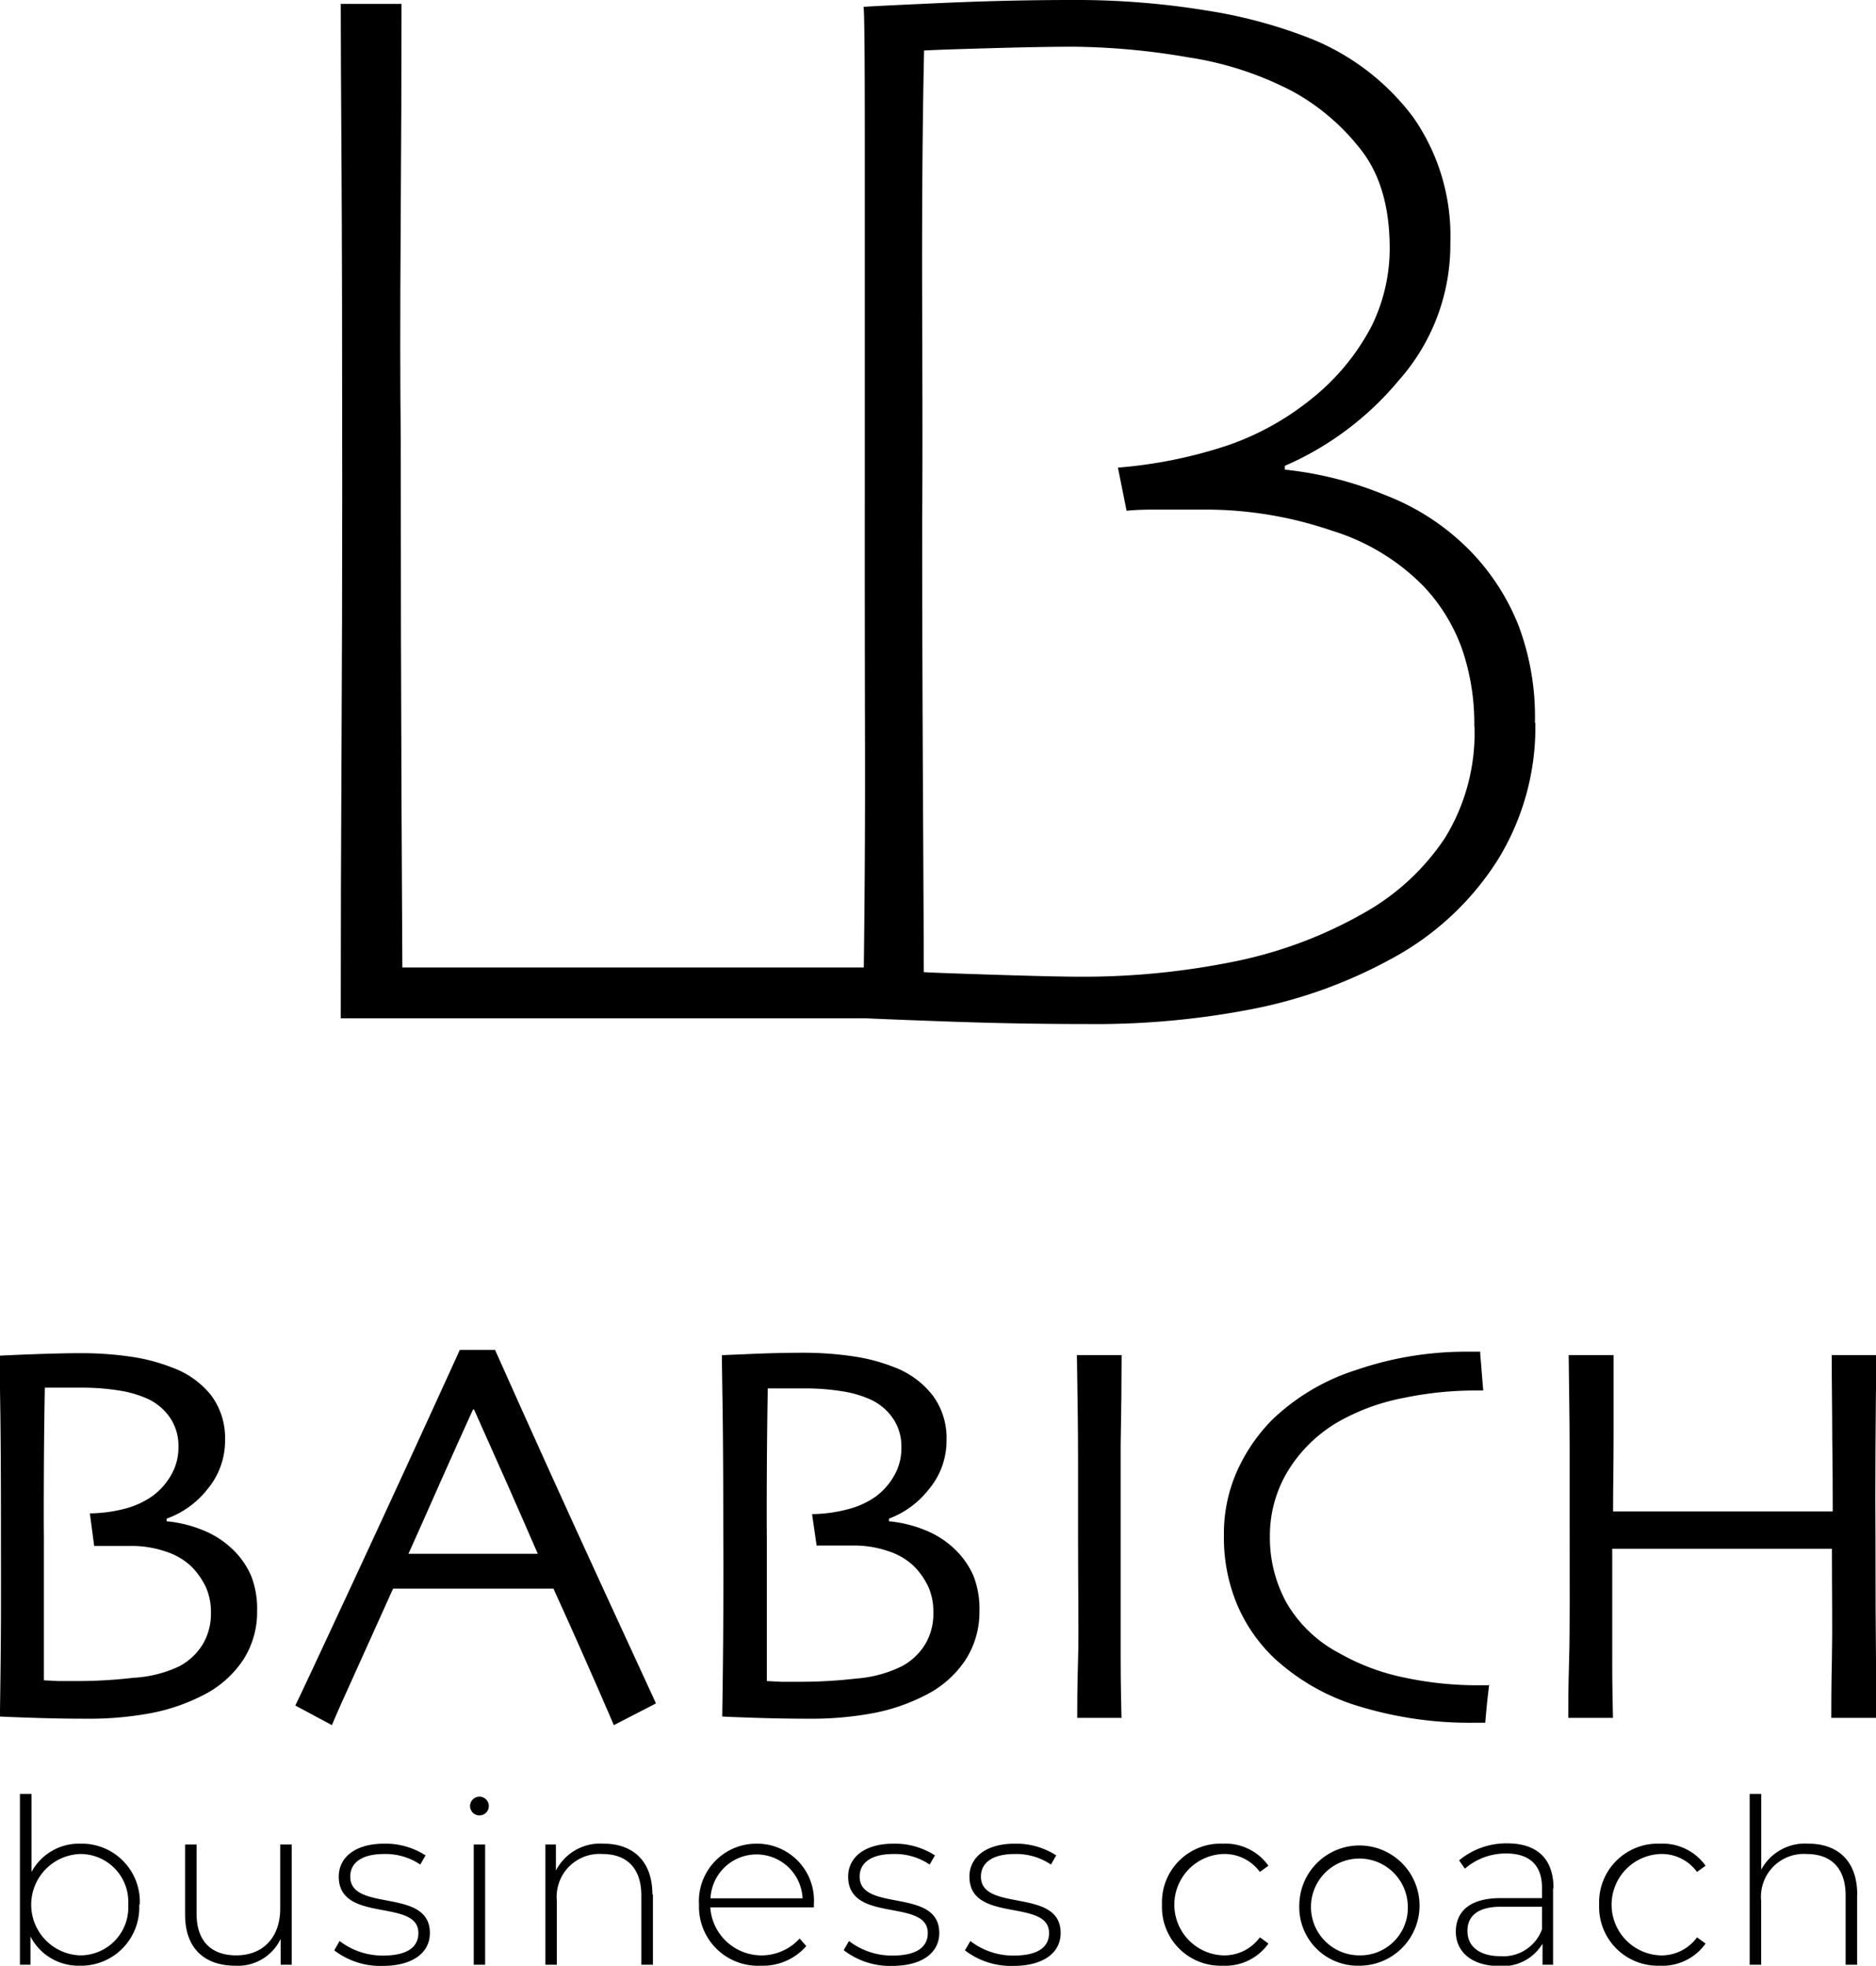 <?xml version="1.0" encoding="UTF-8"?> <svg xmlns="http://www.w3.org/2000/svg" viewBox="0 0 177.88 186.39"> <title>Ресурс 10</title> <g id="Слой_2" data-name="Слой 2"> <g id="Слой_1-2" data-name="Слой 1"> <path d="M24.38,152.77a8.37,8.37,0,0,1-1.32,4.62,9.86,9.86,0,0,1-3.84,3.37,18.29,18.29,0,0,1-4.9,1.68,31.89,31.89,0,0,1-6.11.53q-2.54,0-5.22-.09c-1.79-.06-2.78-.1-3-.12.05-3.29.09-6.39.1-9.31s0-5.71,0-8.36q0-7.56-.07-12T0,128.54c.24,0,1.18-.06,2.84-.12s3.25-.11,4.81-.11a31.94,31.94,0,0,1,4.87.35,17.32,17.32,0,0,1,3.77,1A8.39,8.39,0,0,1,20,132.28a6.76,6.76,0,0,1,1.34,4.25,7.16,7.16,0,0,1-1.68,4.69A8.6,8.6,0,0,1,15.8,144v.25a12,12,0,0,1,3.43.84A8.73,8.73,0,0,1,22.15,147a7.7,7.7,0,0,1,1.67,2.44,8.59,8.59,0,0,1,.56,3.29M20,152.9a5.75,5.75,0,0,0-.46-2.36,7,7,0,0,0-1.39-2,6.31,6.31,0,0,0-2.4-1.41,9.94,9.94,0,0,0-3.33-.54c-1,0-1.73,0-2.32,0l-1.17,0-.41-3.09a13.71,13.71,0,0,0,3.35-.45,8,8,0,0,0,2.58-1.19,6.37,6.37,0,0,0,1.78-2,5.24,5.24,0,0,0,.69-2.68,4.74,4.74,0,0,0-.77-2.71,5.24,5.24,0,0,0-2.1-1.81,10.35,10.35,0,0,0-2.77-.81,21.65,21.65,0,0,0-3.51-.27q-1.22,0-2.22,0l-1.3,0q-.07,3.75-.09,8t0,6.11q0,4.42,0,8.88c0,3,0,4.56,0,4.76l1.37.07c.57,0,1.12,0,1.66,0a46.4,46.4,0,0,0,5.47-.31A11.67,11.67,0,0,0,17,158a5.79,5.79,0,0,0,2.22-2.08,5.66,5.66,0,0,0,.78-3"></path> <path d="M62.2,161.52l-4,2.06c-.07-.18-.62-1.46-1.65-3.82s-2.38-5.41-4.07-9.12H37.27q-2.7,6-4.18,9.27c-1,2.19-1.52,3.42-1.62,3.67L28,161.72q.66-1.33,5.51-11.77T43.6,128h3.34q5.13,11.5,10.09,22.29t5.17,11.23M51,147.35c-.91-2.09-1.86-4.28-2.87-6.56s-2.07-4.66-3.18-7.14l-.1,0q-1.29,2.82-3.12,6.94c-1.21,2.75-2.22,5-3,6.74v0H51Z"></path> <path d="M92.87,152.77a8.37,8.37,0,0,1-1.32,4.62,9.86,9.86,0,0,1-3.84,3.37,18.29,18.29,0,0,1-4.9,1.68,31.89,31.89,0,0,1-6.11.53q-2.53,0-5.22-.09c-1.79-.06-2.79-.1-3-.12q.08-4.94.1-9.31t0-8.36q0-7.56-.07-12t-.06-4.59l2.83-.12c1.66-.07,3.26-.11,4.82-.11a31.94,31.94,0,0,1,4.87.35,17.32,17.32,0,0,1,3.77,1,8.39,8.39,0,0,1,3.67,2.66,6.76,6.76,0,0,1,1.34,4.25,7.16,7.16,0,0,1-1.68,4.69A8.65,8.65,0,0,1,84.29,144v.25a12,12,0,0,1,3.43.84A8.73,8.73,0,0,1,90.64,147a7.87,7.87,0,0,1,1.67,2.44,8.59,8.59,0,0,1,.56,3.29m-4.37.13a5.75,5.75,0,0,0-.46-2.36,7,7,0,0,0-1.39-2,6.31,6.31,0,0,0-2.4-1.41,9.94,9.94,0,0,0-3.33-.54c-1,0-1.73,0-2.32,0l-1.17,0L77,143.57a13.71,13.71,0,0,0,3.35-.45A8,8,0,0,0,83,141.93a6.37,6.37,0,0,0,1.78-2,5.24,5.24,0,0,0,.69-2.68,4.74,4.74,0,0,0-.77-2.71,5.24,5.24,0,0,0-2.1-1.81,10.35,10.35,0,0,0-2.77-.81,21.74,21.74,0,0,0-3.51-.27q-1.22,0-2.22,0l-1.3,0q-.07,3.75-.09,8t0,6.11q0,4.42,0,8.88c0,3,0,4.56,0,4.76l1.37.07c.57,0,1.12,0,1.65,0a46.45,46.45,0,0,0,5.48-.31A11.67,11.67,0,0,0,85.5,158a5.79,5.79,0,0,0,2.22-2.08,5.66,5.66,0,0,0,.78-3"></path> <path d="M106.38,162.89h-4.24c0-1,0-2.86.08-5.5s0-6.42,0-11.35c0-2,0-4.51,0-7.68s-.06-6.46-.11-9.87h4.24q0,3.67-.09,8.54c0,3.25,0,5.9,0,8q0,7.8,0,12.08c0,2.85.06,4.79.08,5.82"></path> <path d="M141.19,159.73c0,.15-.06.59-.14,1.3s-.15,1.48-.22,2.32h-.9a36,36,0,0,1-11.15-1.58,20.49,20.49,0,0,1-8-4.58,15.24,15.24,0,0,1-3.46-5,16.46,16.46,0,0,1-1.27-6.62,14.58,14.58,0,0,1,1.26-6.11,16.62,16.62,0,0,1,3.29-4.81,20.4,20.4,0,0,1,7.94-4.73,32.08,32.08,0,0,1,10.66-1.75h1.15c0,.31.06.8.11,1.48s.11,1.41.18,2.2h-.88a33.23,33.23,0,0,0-6.66.7,20.23,20.23,0,0,0-5.94,2.12,13.57,13.57,0,0,0-5,4.74,11.81,11.81,0,0,0-1.75,6.23A12.79,12.79,0,0,0,122,152a12.47,12.47,0,0,0,5,4.76,20.85,20.85,0,0,0,6.21,2.32,33.24,33.24,0,0,0,6.83.72h.49l.72,0"></path> <path d="M177.88,162.89h-4.24c0-1,0-2.93.06-5.69s0-6.21,0-10.34h-4.57l-6.3,0-6.1,0h-3.86c0,4.76,0,8.37,0,10.81s.05,4.19.07,5.22h-4.24c0-1,0-2.85.08-5.47s.05-7,.05-13.28c0-1.89,0-4.18,0-6.89s-.06-5.63-.09-8.76H153q0,3.9,0,7.67c0,2.51-.05,4.89-.05,7.16h20.83q0-3.4-.05-7.15c0-2.5-.05-5.06-.05-7.68h4.24q-.06,3.88-.09,9t0,8.29q0,7.56.05,11.58c0,2.68.06,4.53.08,5.56"></path> <path d="M13.2,180.6a5.52,5.52,0,0,1-5.63,5.79,5.11,5.11,0,0,1-4.68-2.77v2.68h-1V170.1h1.1v7.4a5.1,5.1,0,0,1,4.63-2.68,5.5,5.5,0,0,1,5.63,5.78m-1.09,0a4.54,4.54,0,0,0-4.61-4.8,4.81,4.81,0,0,0,0,9.61,4.55,4.55,0,0,0,4.61-4.81"></path> <path d="M27.66,174.9v11.4H26.61v-2.45a4.48,4.48,0,0,1-4.3,2.54c-2.91,0-4.76-1.64-4.76-4.83V174.9h1.09v6.57c0,2.58,1.38,3.94,3.76,3.94,2.57,0,4.17-1.73,4.17-4.44V174.9Z"></path> <path d="M31.7,184.92l.5-.87a6.68,6.68,0,0,0,4.11,1.38c2.4,0,3.36-.86,3.36-2.14,0-3.32-7.55-.88-7.55-5.35,0-1.73,1.44-3.12,4.32-3.12a7,7,0,0,1,3.91,1.11l-.5.87a5.87,5.87,0,0,0-3.43-1c-2.23,0-3.21.91-3.21,2.14,0,3.42,7.55,1,7.55,5.35,0,1.85-1.59,3.12-4.49,3.12a7.18,7.18,0,0,1-4.57-1.47"></path> <path d="M44.57,171.26a.9.9,0,0,1,.89-.9.89.89,0,1,1-.89.9m.35,3.64H46v11.4H44.92Z"></path> <path d="M61.91,179.64v6.66h-1.1v-6.57c0-2.58-1.37-3.93-3.69-3.93a4.06,4.06,0,0,0-4.32,4.43v6.07H51.71V174.9h1v2.47a4.71,4.71,0,0,1,4.52-2.55c2.77,0,4.63,1.63,4.63,4.82"></path> <path d="M77.15,180.86h-9.8a4.87,4.87,0,0,0,8.47,2.95l.63.72a5.45,5.45,0,0,1-4.3,1.86,5.59,5.59,0,0,1-5.87-5.79,5.44,5.44,0,0,1,5.46-5.78,5.39,5.39,0,0,1,5.43,5.74c0,.09,0,.19,0,.3M67.37,180H76.1a4.37,4.37,0,0,0-8.73,0"></path> <path d="M80,184.92l.5-.87a6.68,6.68,0,0,0,4.11,1.38c2.4,0,3.36-.86,3.36-2.14,0-3.32-7.55-.88-7.55-5.35,0-1.73,1.44-3.12,4.32-3.12a7,7,0,0,1,3.91,1.11l-.5.87a5.87,5.87,0,0,0-3.43-1c-2.23,0-3.21.91-3.21,2.14,0,3.42,7.55,1,7.55,5.35,0,1.85-1.59,3.12-4.49,3.12A7.18,7.18,0,0,1,80,184.92"></path> <path d="M91.5,184.92l.51-.87a6.63,6.63,0,0,0,4.1,1.38c2.4,0,3.36-.86,3.36-2.14,0-3.32-7.55-.88-7.55-5.35,0-1.73,1.44-3.12,4.32-3.12a7,7,0,0,1,3.91,1.11l-.5.87a5.87,5.87,0,0,0-3.43-1c-2.23,0-3.21.91-3.21,2.14,0,3.42,7.56,1,7.56,5.35,0,1.85-1.6,3.12-4.5,3.12a7.18,7.18,0,0,1-4.57-1.47"></path> <path d="M110.18,180.6a5.55,5.55,0,0,1,5.76-5.78,5,5,0,0,1,4.33,2.09l-.81.59a4.16,4.16,0,0,0-3.52-1.7,4.81,4.81,0,0,0,0,9.61,4.17,4.17,0,0,0,3.52-1.71l.81.59a5,5,0,0,1-4.33,2.1,5.56,5.56,0,0,1-5.76-5.79"></path> <path d="M123.2,180.6a5.7,5.7,0,1,1,5.7,5.79,5.55,5.55,0,0,1-5.7-5.79m10.28,0a4.59,4.59,0,1,0-4.58,4.81,4.51,4.51,0,0,0,4.58-4.81"></path> <path d="M147.26,179.07v7.23h-1v-2a4.39,4.39,0,0,1-4.11,2.12c-2.55,0-4.11-1.31-4.11-3.26,0-1.72,1.1-3.18,4.26-3.18h3.91V179c0-2.12-1.16-3.25-3.38-3.25a5.91,5.91,0,0,0-3.93,1.44l-.55-.79a7,7,0,0,1,4.56-1.61c2.82,0,4.39,1.44,4.39,4.25m-1.09,3.87V180.8h-3.89c-2.35,0-3.18,1-3.18,2.29,0,1.49,1.15,2.4,3.16,2.4a3.9,3.9,0,0,0,3.91-2.55"></path> <path d="M151.63,180.6a5.56,5.56,0,0,1,5.77-5.78,5,5,0,0,1,4.32,2.09l-.81.59a4.14,4.14,0,0,0-3.51-1.7,4.81,4.81,0,0,0,0,9.61,4.15,4.15,0,0,0,3.51-1.71l.81.59a5,5,0,0,1-4.32,2.1,5.57,5.57,0,0,1-5.77-5.79"></path> <path d="M176.09,179.64v6.66H175v-6.57c0-2.58-1.37-3.93-3.69-3.93a4.06,4.06,0,0,0-4.32,4.43v6.07H165.9V170.1H167v7.18a4.7,4.7,0,0,1,4.47-2.46c2.78,0,4.63,1.63,4.63,4.82"></path> <path d="M145.58,68.53a24,24,0,0,1-3.56,13,27.11,27.11,0,0,1-10.18,9.43A45.54,45.54,0,0,1,119,95.63a78,78,0,0,1-16,1.47q-6.62,0-13.49-.25c-4.59-.17-7.14-.27-7.67-.32q.21-13.83.18-26.1T82,47Q82,25.85,82,13.5T81.88.65C82.5.6,84.93.48,89.15.29S97.52,0,101.6,0a76.54,76.54,0,0,1,12.82,1,46.1,46.1,0,0,1,9.86,2.66A22.67,22.67,0,0,1,134,11.12,19.63,19.63,0,0,1,137.52,23a19.37,19.37,0,0,1-4.89,13.07,29.16,29.16,0,0,1-10.8,8.1v.36a34.3,34.3,0,0,1,9.5,2.41,22.61,22.61,0,0,1,8.28,5.51A21.55,21.55,0,0,1,144,59.35a24.64,24.64,0,0,1,1.54,9.18m-5.75.36a21.8,21.8,0,0,0-1.16-7.35,17,17,0,0,0-3.6-5.9,20.64,20.64,0,0,0-8.74-5.32,36.94,36.94,0,0,0-12.13-2c-1.92,0-3.5,0-4.75,0s-2.11.06-2.59.11L106,44.34a44.06,44.06,0,0,0,10.44-2.12,26.13,26.13,0,0,0,7.85-4.35,21.64,21.64,0,0,0,5.79-7,16.76,16.76,0,0,0,1.69-7.29c0-3.84-.86-6.9-2.59-9.2a21,21,0,0,0-6.55-5.68,31.44,31.44,0,0,0-10-3.27,66.92,66.92,0,0,0-10.8-1q-3.16,0-8.21.15c-3.36.09-5.35.17-6,.21q-.23,10.5-.18,24.75t0,19.56q0,12.36.08,27.29t.07,15.79q1.36.08,6.8.25t7.52.18a72,72,0,0,0,15.34-1.48,41.19,41.19,0,0,0,12.09-4.57A22.27,22.27,0,0,0,137,79.47a19,19,0,0,0,2.81-10.58"></path> <path d="M87.35,96.56l-8.49,0q-7.71,0-19.73,0-7.85,0-14.82,0l-12,0q0-12.37.07-25.08t.07-24.94q0-20.45-.07-31.17t-.07-15h5.76q0,9.29-.08,21.45T38,41.71q0,18.93.07,34.12t.08,15.91q2.73,0,9.17,0l9.54,0q12.09,0,21,0l9.5,0Z"></path> </g> </g> </svg> 